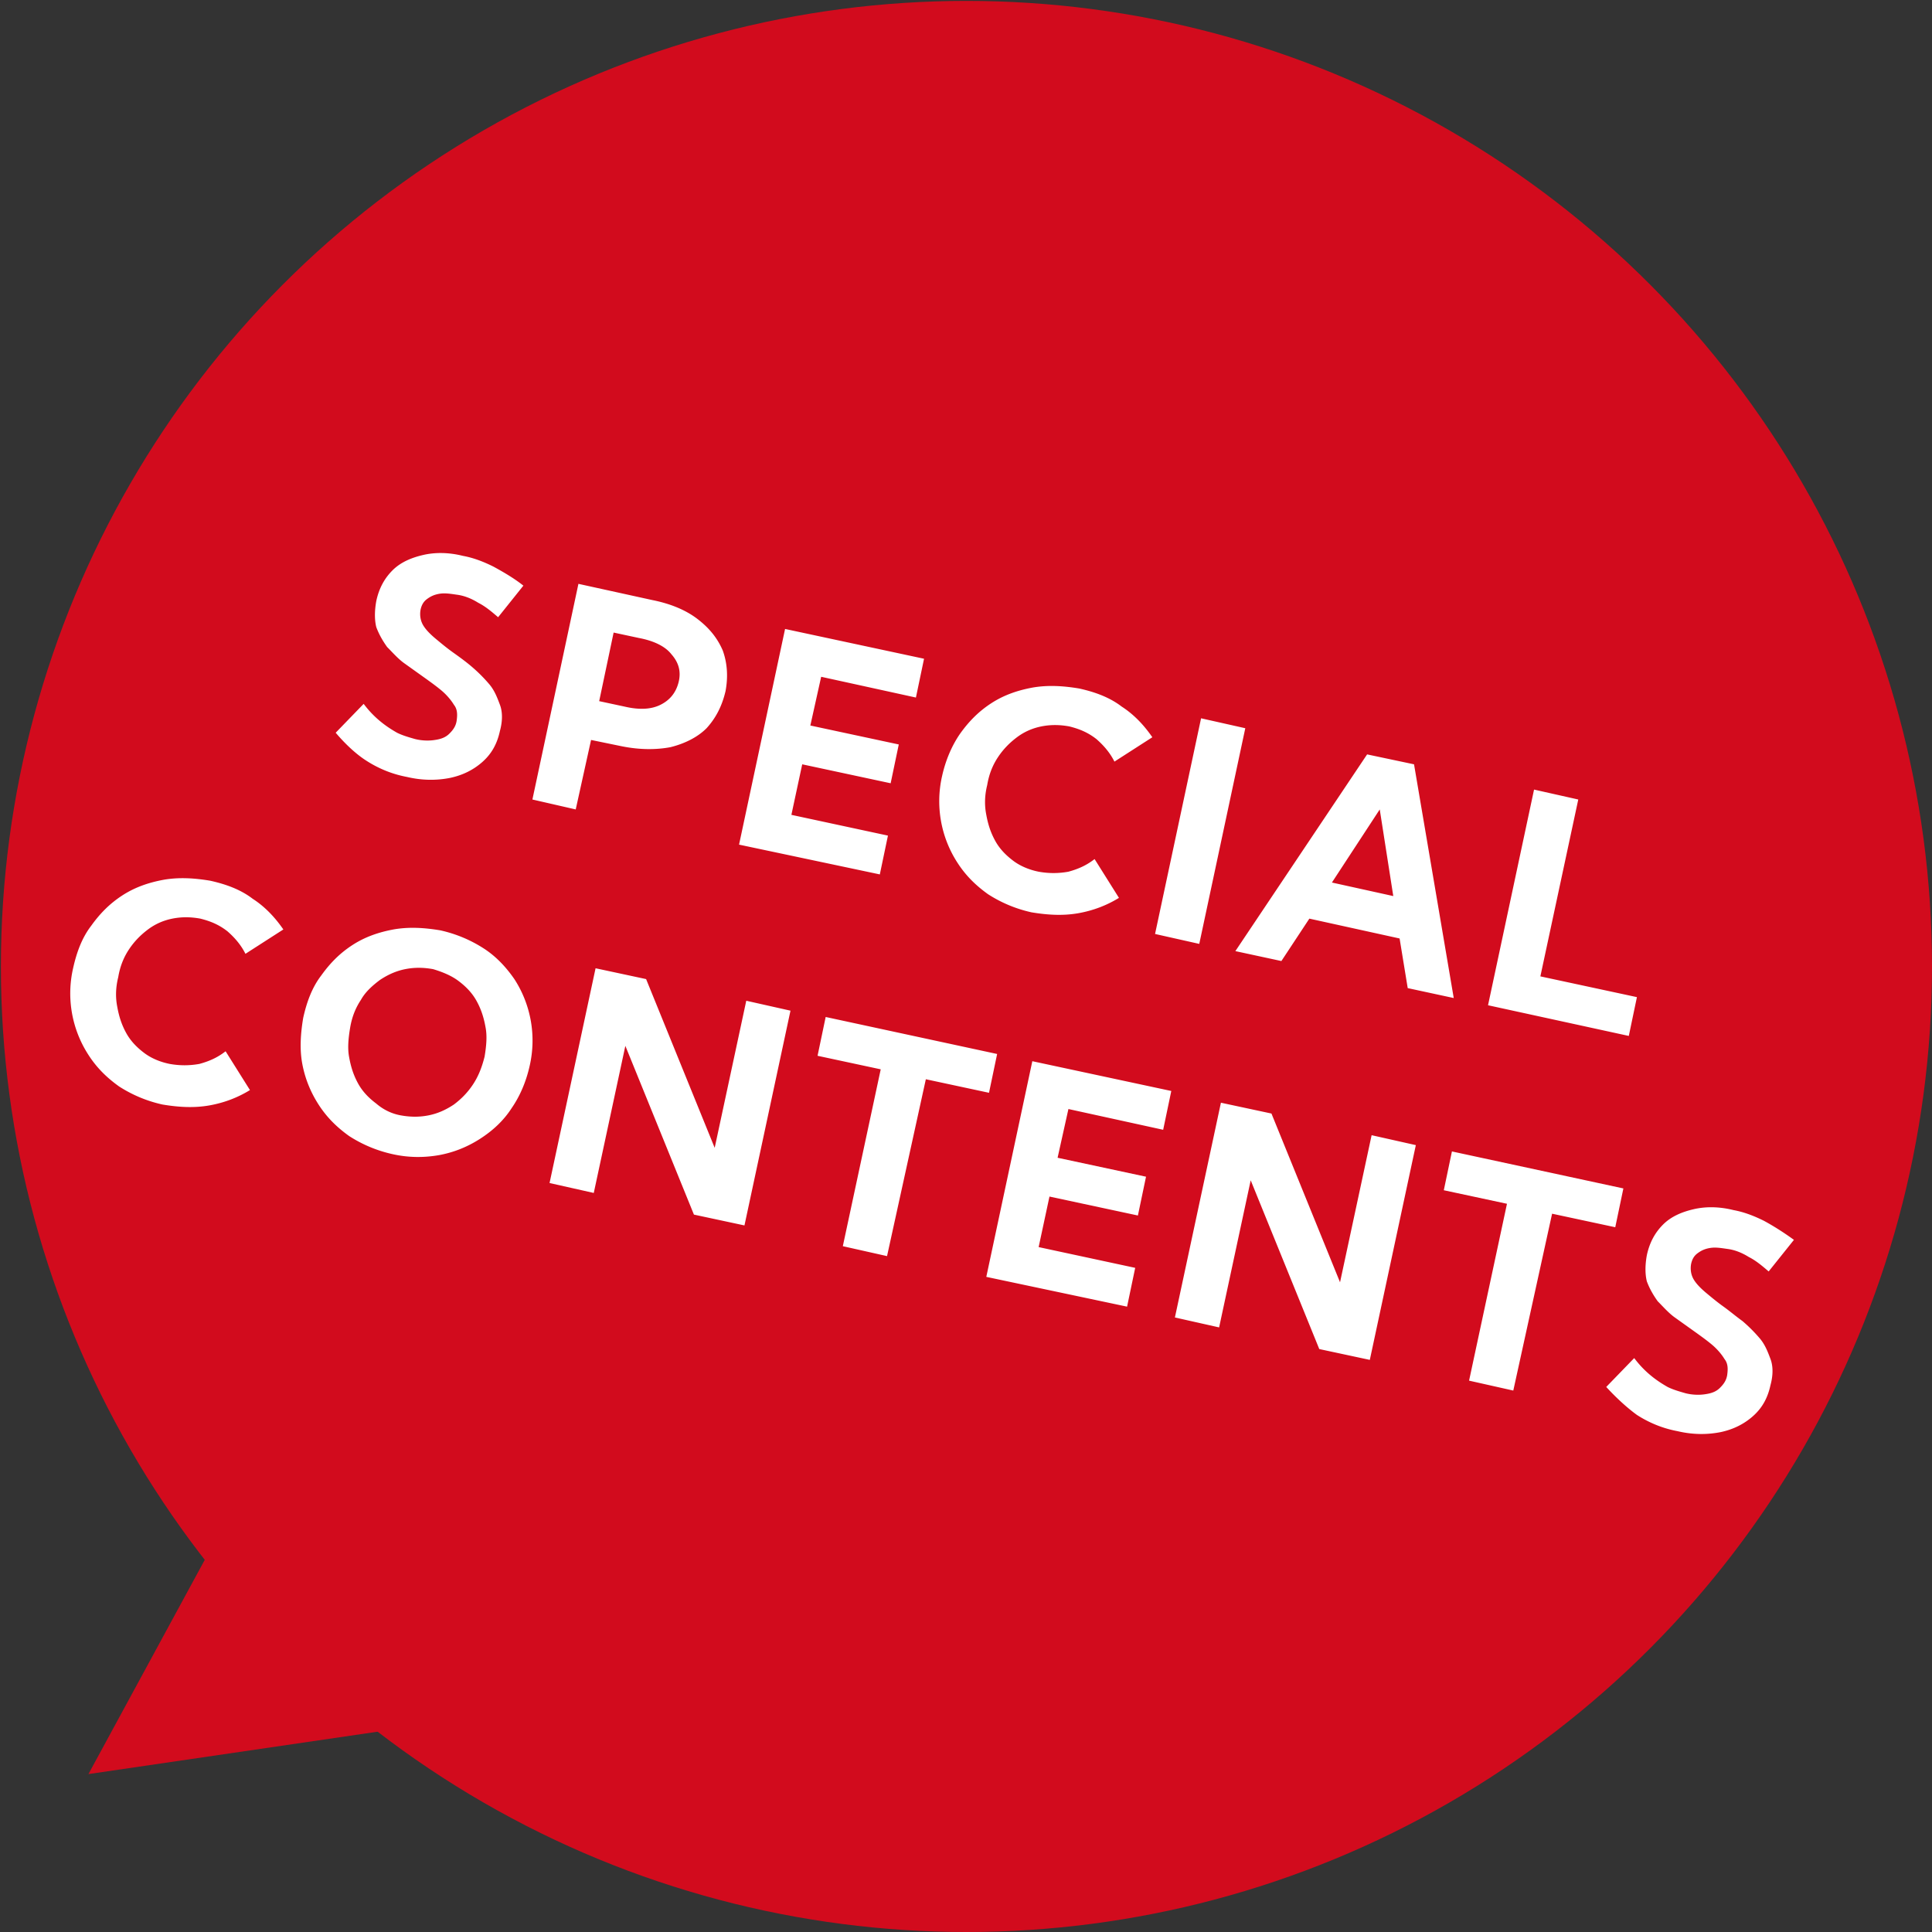 <svg version="1.1" id="レイヤー_1" xmlns="http://www.w3.org/2000/svg" x="0" y="0" viewBox="0 0 214.1 214.1" style="enable-background:new 0 0 214.1 214.1" xml:space="preserve"><rect x="0" y="0" width="214.1" height="214.1" fill="#333333" stroke="none"/><style>.st0{fill:#d20b1d}.st1{fill:#fff}</style><circle class="st0" cx="107.1" cy="107.1" r="107"/><path class="st1" d="m37.2 81.2 3.1-3.2c.6.8 1.2 1.4 1.8 1.9.6.5 1.2.9 1.9 1.3.6.3 1.3.5 2 .7.8.2 1.6.2 2.2.1.7-.1 1.2-.3 1.6-.7.4-.4.7-.8.8-1.4.1-.7.1-1.3-.3-1.8-.3-.5-.8-1.1-1.4-1.6-.6-.5-1.3-1-2-1.5l-2.1-1.5c-.7-.5-1.3-1.2-1.9-1.8-.5-.7-.9-1.4-1.2-2.2-.2-.8-.2-1.8 0-2.9.3-1.4.9-2.5 1.8-3.4.9-.9 2.1-1.4 3.4-1.7 1.3-.3 2.8-.3 4.4.1 1.1.2 2.2.6 3.4 1.2 1.1.6 2.3 1.3 3.3 2.1l-2.8 3.5c-.7-.6-1.4-1.2-2.2-1.6-.8-.5-1.6-.8-2.4-.9-.7-.1-1.3-.2-1.9-.1-.6.1-1 .3-1.4.6-.4.3-.6.7-.7 1.2-.1.6 0 1.2.3 1.7s.8 1 1.4 1.5c.6.5 1.2 1 1.9 1.5s1.4 1 2.1 1.6c.7.6 1.3 1.2 1.9 1.9.6.7.9 1.5 1.2 2.3.3.8.3 1.8 0 2.9-.3 1.4-.9 2.5-1.9 3.4-1 .9-2.2 1.5-3.6 1.8-1.5.3-3.1.3-4.8-.1-1.6-.3-3.1-.9-4.5-1.8-1.1-.7-2.3-1.8-3.4-3.1zM59 88.6l5.1-23.9 8.2 1.8c2 .4 3.7 1.1 5 2.1 1.3 1 2.2 2.1 2.8 3.5.5 1.4.6 2.9.3 4.5-.4 1.7-1.1 3-2.1 4.1-1 1-2.4 1.7-4 2.1-1.6.3-3.4.3-5.4-.1l-3.4-.7-1.7 7.7-4.8-1.1zm7.4-10.9 2.8.6c1.7.4 3 .3 4-.2s1.7-1.3 2-2.5c.3-1.2 0-2.2-.8-3.1-.7-.9-2-1.5-3.6-1.8l-2.8-.6-1.6 7.6zm15.5 15.9L87 69.7l15.4 3.3-.9 4.3L91 75l-1.2 5.4 9.8 2.1-.9 4.3-9.8-2.1-1.2 5.6 10.7 2.3-.9 4.3-15.6-3.3zm42.1 5.9c-1.3.8-2.8 1.4-4.5 1.7-1.7.3-3.4.2-5.2-.1-1.8-.4-3.4-1.1-4.8-2-1.4-1-2.5-2.1-3.4-3.5a12.52 12.52 0 0 1-1.7-9.6c.4-1.8 1.1-3.4 2-4.7 1-1.4 2.1-2.5 3.5-3.4 1.4-.9 2.9-1.4 4.5-1.7 1.7-.3 3.4-.2 5.2.1 1.8.4 3.4 1 4.7 2 1.4.9 2.5 2.1 3.4 3.4l-4.2 2.7c-.5-1-1.2-1.8-2-2.5-.9-.7-1.8-1.1-3-1.4-1.1-.2-2.1-.2-3.1 0s-1.9.6-2.7 1.2c-.8.6-1.5 1.3-2.1 2.2-.6.9-1 1.9-1.2 3.1-.3 1.2-.3 2.3-.1 3.3.2 1.1.5 2 1 2.9.5.9 1.2 1.6 2 2.2.8.6 1.8 1 2.8 1.2 1.1.2 2.2.2 3.3 0 1.1-.3 2-.7 2.9-1.4l2.7 4.3zm14-18.8-5.1 23.9-4.9-1.1 5.1-23.9 4.9 1.1zm4 25.8-5.1-1.1 14.6-21.8 5.2 1.1 4.4 25.9-5.1-1.1-.9-5.5-10-2.2-3.1 4.7zm5.6-8.7 6.8 1.5-1.5-9.6-5.3 8.1zm32.9 17-15.6-3.4 5.1-23.9 4.9 1.1-4.2 19.6 10.7 2.3-.9 4.3zM27.7 120.8c-1.3.8-2.8 1.4-4.5 1.7-1.7.3-3.4.2-5.2-.1-1.8-.4-3.4-1.1-4.8-2-1.4-1-2.5-2.1-3.4-3.5a12.52 12.52 0 0 1-1.7-9.6c.4-1.8 1-3.4 2-4.7 1-1.4 2.1-2.5 3.5-3.4 1.4-.9 2.9-1.4 4.5-1.7 1.7-.3 3.4-.2 5.2.1 1.8.4 3.4 1 4.7 2 1.4.9 2.5 2.1 3.4 3.4l-4.2 2.7c-.5-1-1.2-1.8-2-2.5-.9-.7-1.8-1.1-3-1.4-1.1-.2-2.1-.2-3.1 0s-1.9.6-2.7 1.2c-.8.6-1.5 1.3-2.1 2.2-.6.9-1 1.9-1.2 3.1-.3 1.2-.3 2.3-.1 3.3.2 1.1.5 2 1 2.9.5.9 1.2 1.6 2 2.2.8.6 1.8 1 2.8 1.2 1.1.2 2.2.2 3.3 0 1.1-.3 2-.7 2.9-1.4l2.7 4.3zm15.8 7.1c-1.8-.4-3.4-1.1-4.8-2-1.4-1-2.5-2.1-3.4-3.5-.9-1.4-1.5-2.9-1.8-4.5-.3-1.6-.2-3.3.1-5.1.4-1.8 1-3.4 2-4.7 1-1.4 2.1-2.5 3.5-3.4 1.4-.9 2.9-1.4 4.5-1.7 1.7-.3 3.4-.2 5.2.1 1.8.4 3.4 1.1 4.8 2 1.4.9 2.5 2.1 3.4 3.4a12.52 12.52 0 0 1 1.7 9.6c-.4 1.8-1.1 3.4-2 4.7-.9 1.4-2.1 2.5-3.5 3.4-1.4.9-2.9 1.5-4.5 1.8-1.7.3-3.4.3-5.2-.1zm.9-4.3c1.1.2 2.1.2 3.1 0s1.9-.6 2.8-1.2c.8-.6 1.5-1.3 2.1-2.2.6-.9 1-1.9 1.3-3.1.2-1.2.3-2.3.1-3.3-.2-1.1-.5-2-1-2.9-.5-.9-1.2-1.6-2-2.2-.8-.6-1.8-1-2.8-1.3-1.1-.2-2.1-.2-3.1 0s-1.9.6-2.8 1.2c-.8.6-1.6 1.3-2.1 2.2-.6.9-1 1.9-1.2 3.1-.2 1.2-.3 2.3-.1 3.3.2 1.1.5 2 1 2.9.5.9 1.2 1.6 2 2.2.7.6 1.6 1.1 2.7 1.3zm38.1 12.2-5.6-1.2-7.6-18.7-3.5 16.3-4.9-1.1 5.1-23.8 5.6 1.2 7.6 18.7 3.5-16.3 4.9 1.1-5.1 23.8zm15.8 3.4-4.9-1.1 4.2-19.6-7-1.5.9-4.3 19 4.1-.9 4.3-7-1.5-4.3 19.6zm11 2.3 5.1-23.9 15.4 3.3-.9 4.3-10.5-2.3-1.2 5.4 9.8 2.1-.9 4.3-9.8-2.1-1.2 5.6 10.7 2.3-.9 4.3-15.6-3.3zm42.5 9.2-5.6-1.2-7.6-18.7-3.5 16.3-4.9-1.1 5.1-23.8 5.6 1.2 7.6 18.7 3.5-16.3 4.9 1.1-5.1 23.8zm15.9 3.4-4.9-1.1 4.2-19.6-7-1.5.9-4.3 19 4.1-.9 4.3-7-1.5-4.3 19.6zm10.3-.4 3.1-3.2c.6.8 1.2 1.4 1.8 1.9.6.5 1.2.9 1.9 1.3.6.3 1.3.5 2 .7.8.2 1.6.2 2.2.1.7-.1 1.2-.3 1.6-.7.4-.4.7-.8.8-1.4.1-.7.1-1.3-.3-1.8-.3-.5-.8-1.1-1.4-1.6-.6-.5-1.3-1-2-1.5l-2.1-1.5c-.7-.5-1.3-1.2-1.9-1.8-.5-.7-.9-1.4-1.2-2.2-.2-.8-.2-1.8 0-2.9.3-1.4.9-2.5 1.8-3.4.9-.9 2.1-1.4 3.4-1.7 1.3-.3 2.8-.3 4.4.1 1.1.2 2.2.6 3.4 1.2 1.1.6 2.2 1.3 3.3 2.1l-2.8 3.5c-.7-.6-1.4-1.2-2.2-1.6-.8-.5-1.6-.8-2.4-.9-.7-.1-1.3-.2-1.9-.1-.6.1-1 .3-1.4.6-.4.3-.6.7-.7 1.2-.1.6 0 1.2.3 1.7s.8 1 1.4 1.5c.6.5 1.2 1 1.9 1.5s1.4 1.1 2.1 1.6c.7.6 1.3 1.2 1.9 1.9.6.7.9 1.5 1.2 2.3.3.8.3 1.8 0 2.9-.3 1.4-.9 2.5-1.9 3.4-1 .9-2.2 1.5-3.6 1.8-1.5.3-3.1.3-4.8-.1-1.6-.3-3.1-.9-4.5-1.8-1.1-.8-2.3-1.9-3.4-3.1z"/><path class="st0" d="m9.8 196.6 24-44.2 25.8 36.9-49.8 7.3z"/></svg>